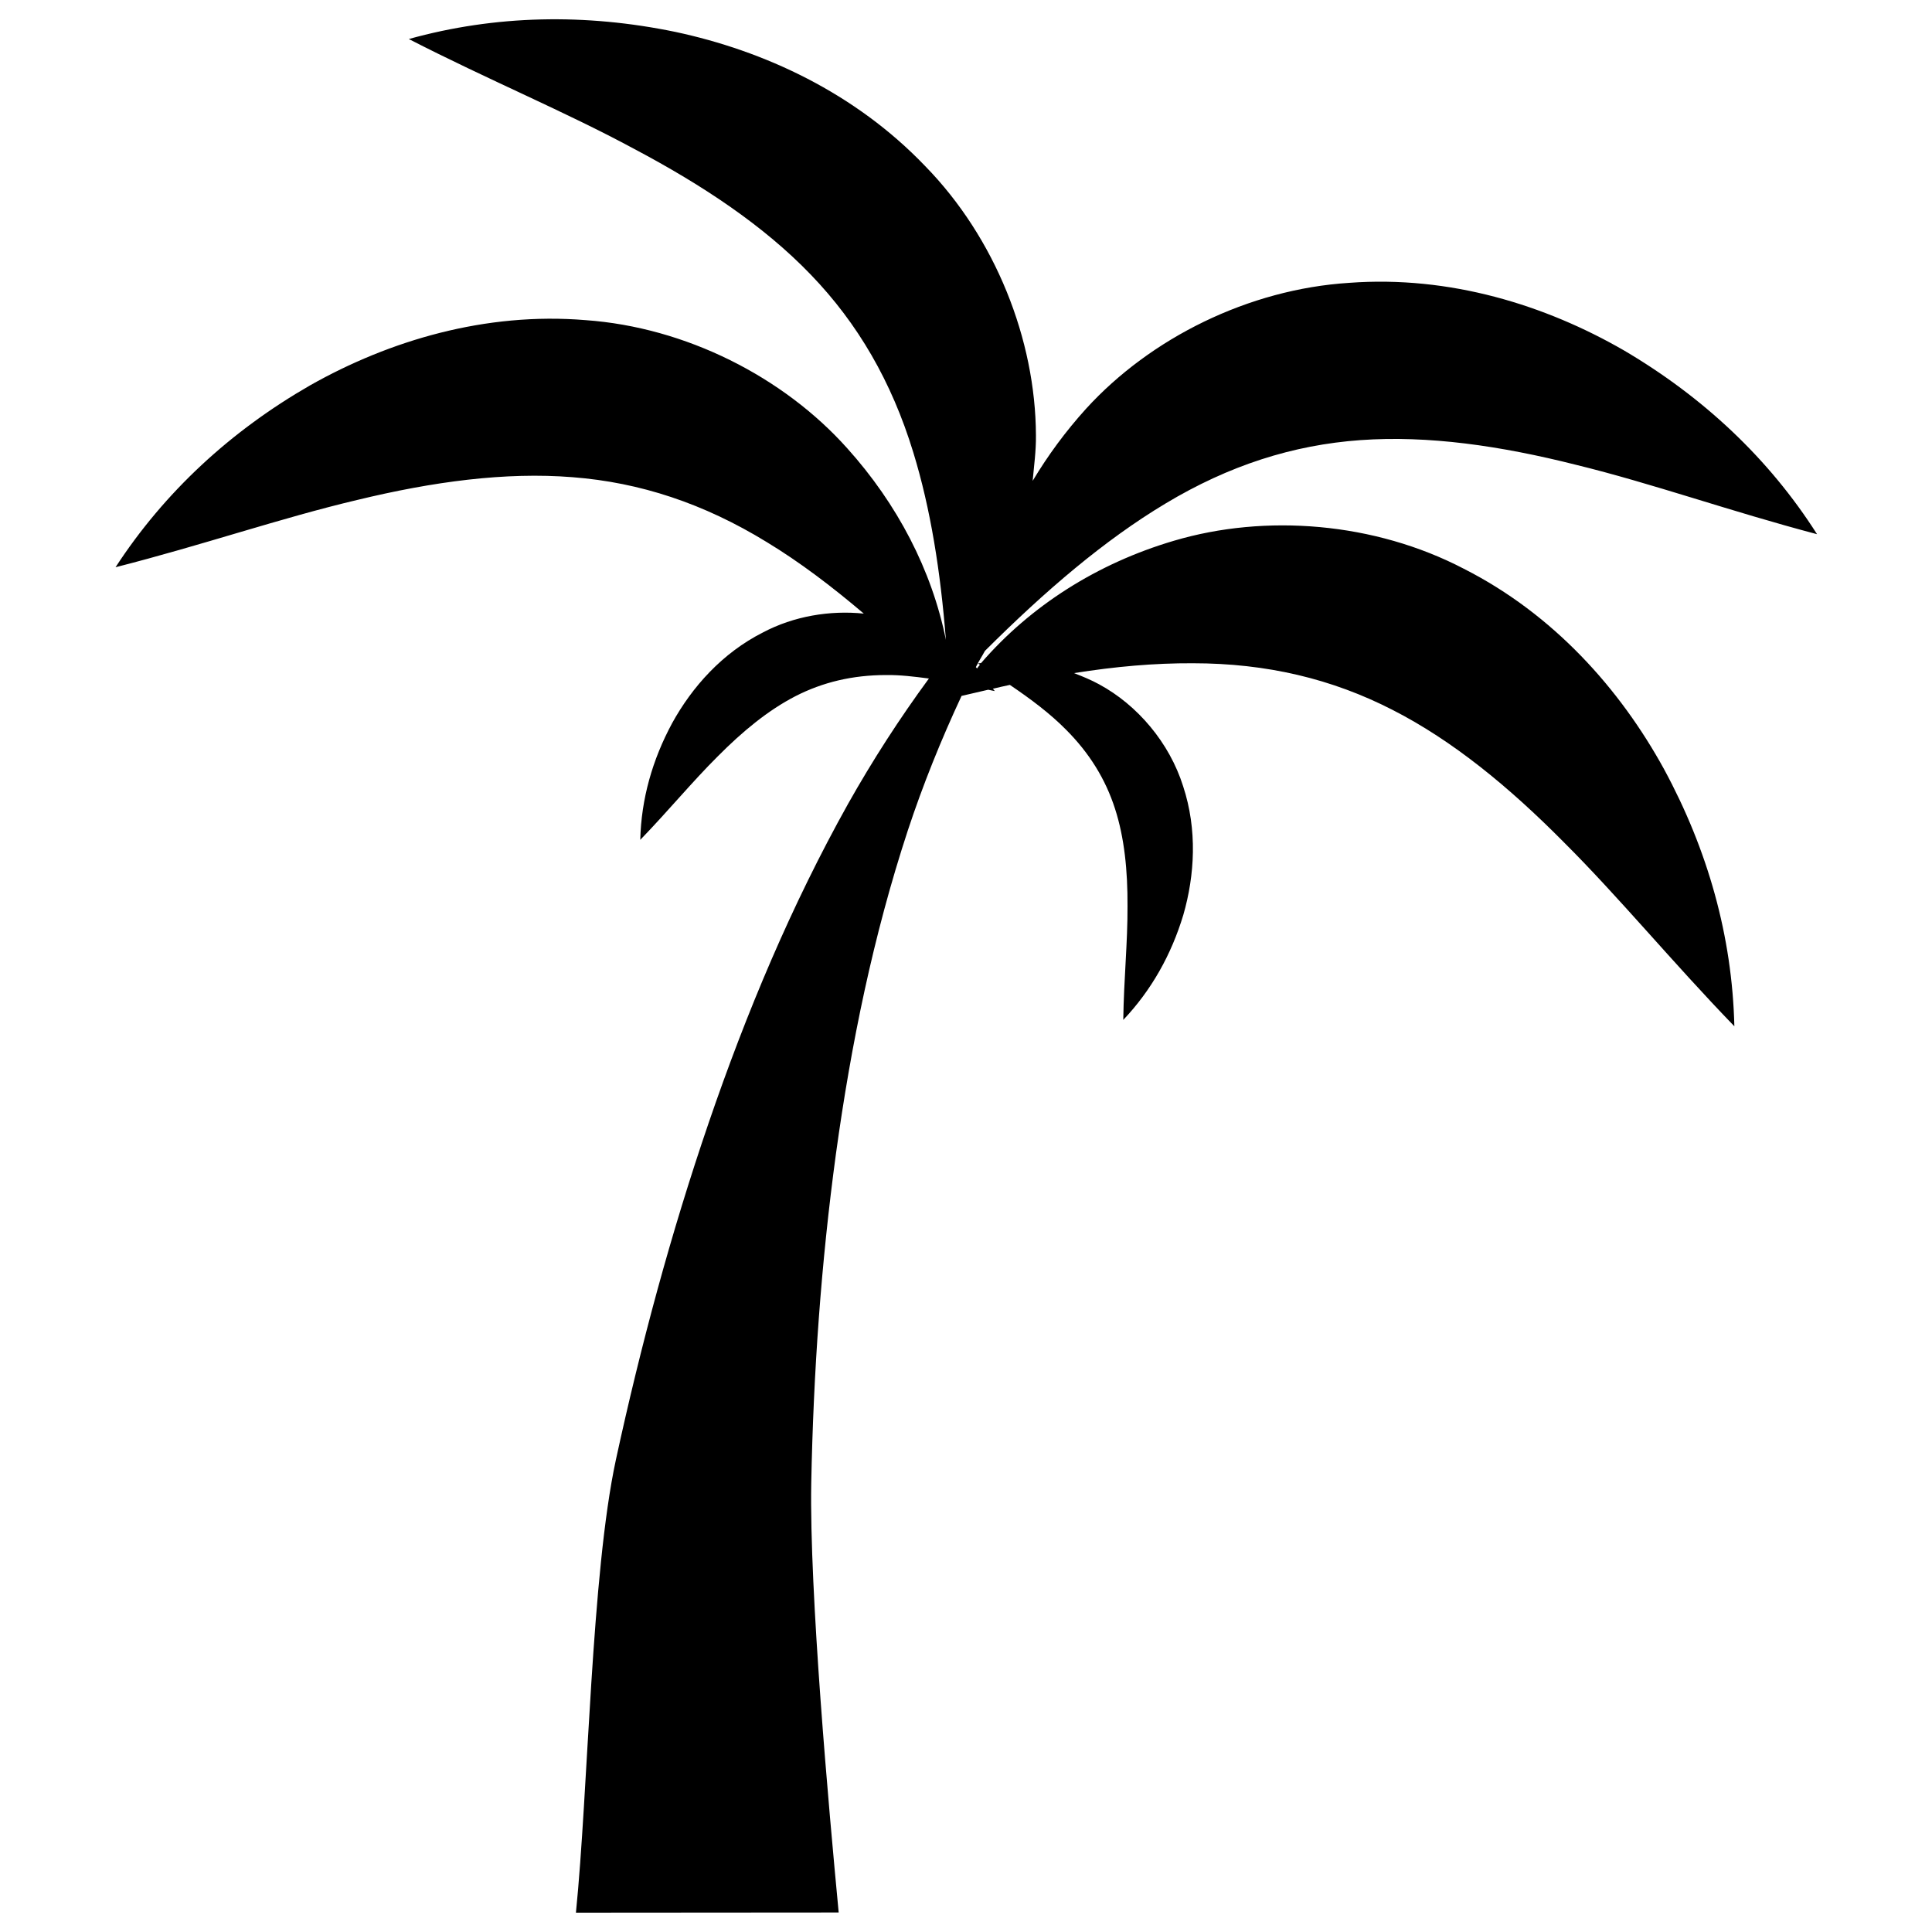 <?xml version="1.0" encoding="utf-8"?>
<!-- Svg Vector Icons : http://www.onlinewebfonts.com/icon -->
<!DOCTYPE svg PUBLIC "-//W3C//DTD SVG 1.1//EN" "http://www.w3.org/Graphics/SVG/1.1/DTD/svg11.dtd">
<svg version="1.1" xmlns="http://www.w3.org/2000/svg" xmlns:xlink="http://www.w3.org/1999/xlink" x="0px" y="0px" viewBox="0 0 1000 1000" enable-background="new 0 0 1000 1000" xml:space="preserve">
<g><g><path d="M757.7,294.4c-46.2-24.1-102.6-28.6-150.1-14.5c-39.7,11.7-74.2,33.7-99.8,63.3c-0.5,0.1-1.1,0.1-1.6,0.2c0.4,0.2,0.6,0.4,1,0.7c-0.5,0.6-1.1,1.3-1.5,1.9c-0.2-0.3-0.4-0.5-0.6-0.7c1.4-2.9,3.2-5.6,4.7-8.4c31.3-31.2,61.8-57.3,93.5-76.3c32.8-19.7,65.9-30.3,100.9-32.8c35-2.5,72.4,2.9,111.6,12.8c39.3,9.6,79.6,24,124.7,35.9c-25-39.3-59.1-71.1-99.9-95.1c-40.7-23.5-90.2-38.9-142.3-35c-52.1,3.3-102.8,28.6-136.1,65.1c-10.6,11.7-19.8,24.2-27.7,37.4c0.7-7.8,1.8-15.6,1.7-23.6c-0.2-49.5-21-102.2-57.4-139.4C442.5,48,395.5,26.3,349.5,16.5c-46.4-9.6-93-8.8-137.9,3.7c41.5,21.3,81,37.6,116.7,56.9c35.7,18.9,67.2,39.9,91.4,65.1c24.3,25.2,41.8,55.3,53,91.9c9,29.3,14.1,61.7,16.9,97.1c-7.3-36.1-25.1-70.3-51.1-99.2c-33-36.9-83.5-62.6-135.4-66.3c-51.9-4.3-101.6,10.6-142.5,33.7c-41.1,23.6-75.4,55.2-100.8,94.2c45.2-11.5,85.6-25.5,125-34.8c39.2-9.5,76.7-14.6,111.6-11.8c34.9,2.7,67.9,13.6,100.5,33.6c17,10.3,33.6,22.9,50.2,37c-17.5-1.8-36.2,1.3-52.1,9.7c-21.2,10.7-36.8,28.3-47.1,47c-10.2,18.9-16,39.2-16.5,60.4c14.7-15.2,27-30.2,40.1-43.2c12.9-13,26.1-23.9,40.3-31.2c14.1-7.2,29.5-10.9,46.9-10.9c7.1-0.1,14.5,0.8,22.1,1.8c-15.2,20.7-29.2,42.4-41.8,64.8c-29.3,52.4-52.7,108.2-72.2,165.2c-19.5,57-35.2,115.3-48,174.3C306,814.9,304.5,926.8,298.1,990l136-0.1c-5.1-53.6-15.2-165.9-14.2-222.2c1.1-57,5.1-114.1,12.8-170.6c7.8-56.6,19.3-112.8,37.2-167.3c7.8-23.6,17.2-46.9,27.8-69.6c4.7-1.1,9.2-2.1,13.8-3.2c1.1,0.3,2.2,0.4,3.4,0.7c-0.3-0.4-0.6-0.8-1-1.2c2.9-0.7,5.9-1.4,8.8-2c10.8,7.3,20.8,14.8,29,23.1c12.2,12.2,20.5,25.7,25.4,40.9c4.9,15.1,6.6,32.2,6.5,50.6c0.1,18.4-1.9,37.6-2.2,58.8c14.6-15.4,24.9-33.8,31.1-54.4c5.9-20.5,7.3-44-0.1-66.5c-7.1-22.6-23.7-42.1-43.5-52.8c-4.2-2.3-8.6-4.1-13-5.8c21.3-3.4,41.7-5.2,61.5-5.1c38.3,0,72.1,8.1,103.3,24.1c31.2,15.9,60.4,39.9,88.8,68.6c28.7,28.6,55.8,61.7,88.2,95.2c-1.1-46.6-13.8-91.4-36.4-133.1C838.6,356.7,804.2,318,757.7,294.4z"/></g><g></g><g></g><g></g><g></g><g></g><g></g><g></g><g></g><g></g><g></g><g></g><g></g><g></g><g></g><g></g></g>
</svg>